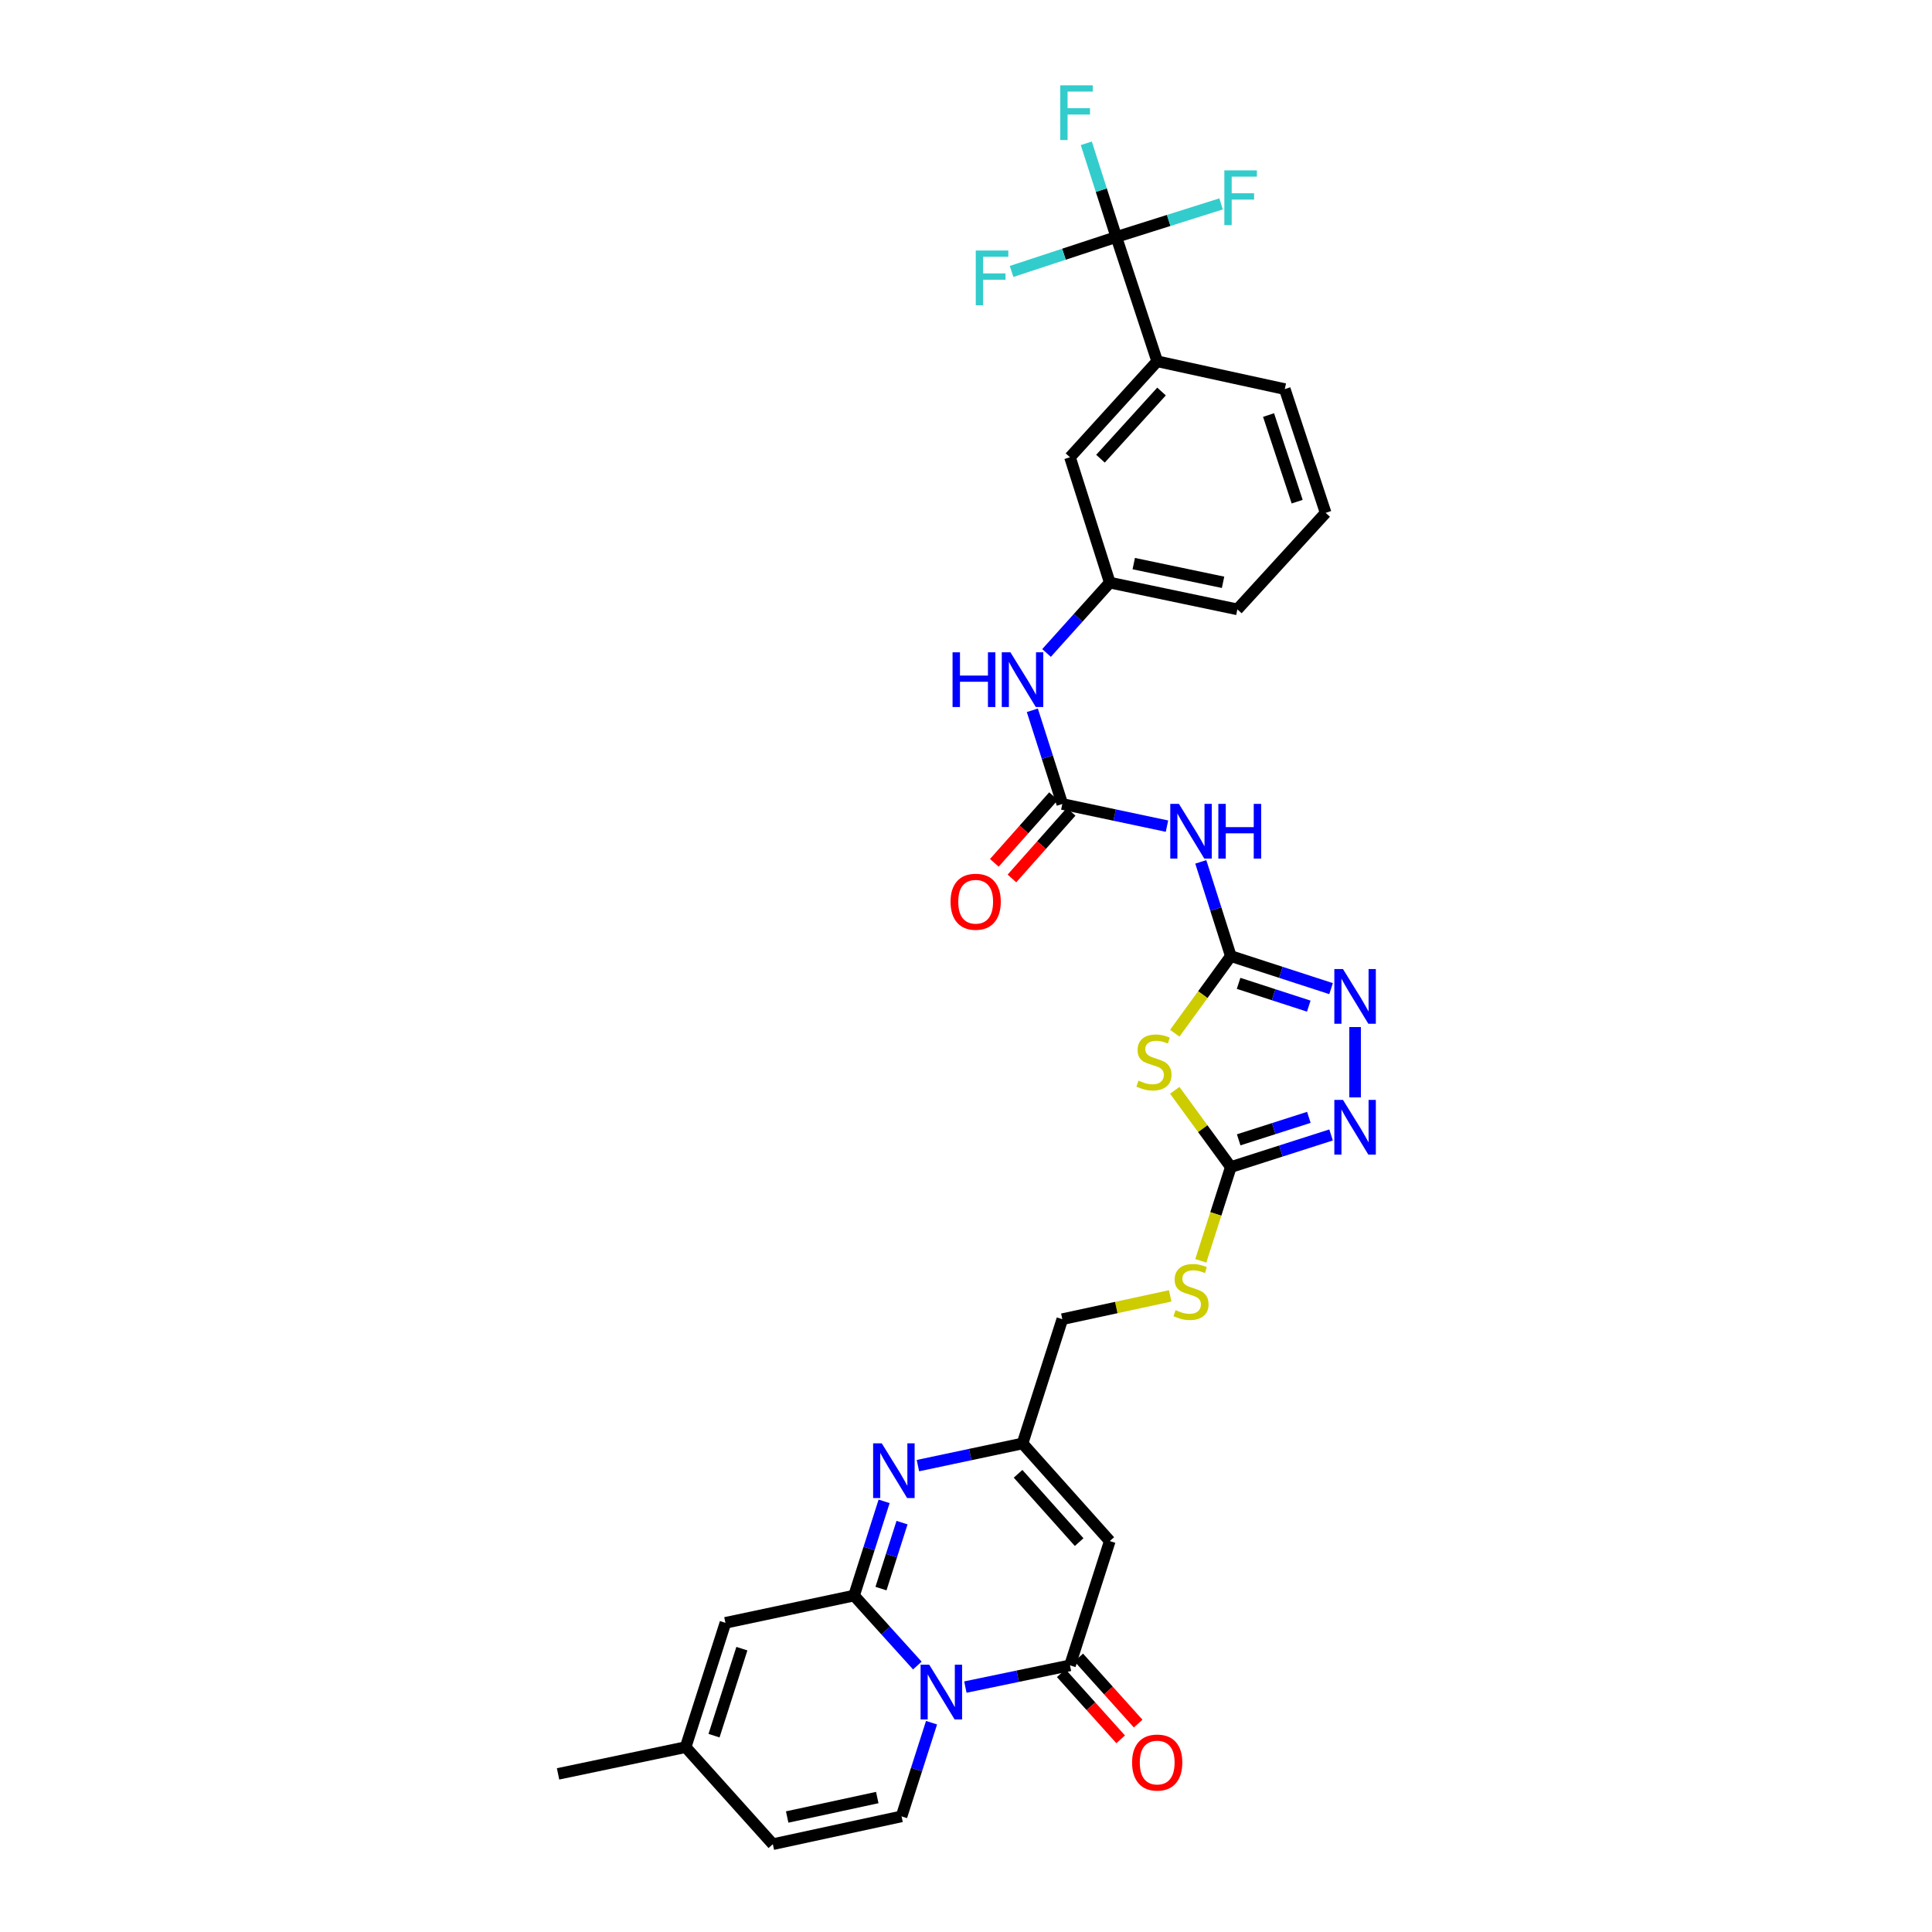 <?xml version='1.0' encoding='iso-8859-1'?>
<svg version='1.1' baseProfile='full'
              xmlns='http://www.w3.org/2000/svg'
                      xmlns:rdkit='http://www.rdkit.org/xml'
                      xmlns:xlink='http://www.w3.org/1999/xlink'
                  xml:space='preserve'
width='1000px' height='1000px' viewBox='0 0 1000 1000'>
<!-- END OF HEADER -->
<rect style='opacity:1.0;fill:#FFFFFF;stroke:none' width='1000' height='1000' x='0' y='0'> </rect>
<path class='bond-0' d='M 474.812,862.081 L 458.435,843.972' style='fill:none;fill-rule:evenodd;stroke:#0000FF;stroke-width:6px;stroke-linecap:butt;stroke-linejoin:miter;stroke-opacity:1' />
<path class='bond-0' d='M 458.435,843.972 L 442.059,825.864' style='fill:none;fill-rule:evenodd;stroke:#000000;stroke-width:6px;stroke-linecap:butt;stroke-linejoin:miter;stroke-opacity:1' />
<path class='bond-1' d='M 499.676,873.233 L 526.749,867.606' style='fill:none;fill-rule:evenodd;stroke:#0000FF;stroke-width:6px;stroke-linecap:butt;stroke-linejoin:miter;stroke-opacity:1' />
<path class='bond-1' d='M 526.749,867.606 L 553.823,861.98' style='fill:none;fill-rule:evenodd;stroke:#000000;stroke-width:6px;stroke-linecap:butt;stroke-linejoin:miter;stroke-opacity:1' />
<path class='bond-10' d='M 482.161,891.667 L 474.399,915.91' style='fill:none;fill-rule:evenodd;stroke:#0000FF;stroke-width:6px;stroke-linecap:butt;stroke-linejoin:miter;stroke-opacity:1' />
<path class='bond-10' d='M 474.399,915.91 L 466.637,940.152' style='fill:none;fill-rule:evenodd;stroke:#000000;stroke-width:6px;stroke-linecap:butt;stroke-linejoin:miter;stroke-opacity:1' />
<path class='bond-3' d='M 442.059,825.864 L 449.837,801.48' style='fill:none;fill-rule:evenodd;stroke:#000000;stroke-width:6px;stroke-linecap:butt;stroke-linejoin:miter;stroke-opacity:1' />
<path class='bond-3' d='M 449.837,801.48 L 457.614,777.095' style='fill:none;fill-rule:evenodd;stroke:#0000FF;stroke-width:6px;stroke-linecap:butt;stroke-linejoin:miter;stroke-opacity:1' />
<path class='bond-3' d='M 455.997,822.25 L 461.441,805.181' style='fill:none;fill-rule:evenodd;stroke:#000000;stroke-width:6px;stroke-linecap:butt;stroke-linejoin:miter;stroke-opacity:1' />
<path class='bond-3' d='M 461.441,805.181 L 466.886,788.112' style='fill:none;fill-rule:evenodd;stroke:#0000FF;stroke-width:6px;stroke-linecap:butt;stroke-linejoin:miter;stroke-opacity:1' />
<path class='bond-14' d='M 442.059,825.864 L 375.485,839.98' style='fill:none;fill-rule:evenodd;stroke:#000000;stroke-width:6px;stroke-linecap:butt;stroke-linejoin:miter;stroke-opacity:1' />
<path class='bond-5' d='M 553.823,861.98 L 574.422,797.653' style='fill:none;fill-rule:evenodd;stroke:#000000;stroke-width:6px;stroke-linecap:butt;stroke-linejoin:miter;stroke-opacity:1' />
<path class='bond-20' d='M 549.293,866.051 L 564.671,883.162' style='fill:none;fill-rule:evenodd;stroke:#000000;stroke-width:6px;stroke-linecap:butt;stroke-linejoin:miter;stroke-opacity:1' />
<path class='bond-20' d='M 564.671,883.162 L 580.049,900.274' style='fill:none;fill-rule:evenodd;stroke:#FF0000;stroke-width:6px;stroke-linecap:butt;stroke-linejoin:miter;stroke-opacity:1' />
<path class='bond-20' d='M 558.353,857.909 L 573.731,875.02' style='fill:none;fill-rule:evenodd;stroke:#000000;stroke-width:6px;stroke-linecap:butt;stroke-linejoin:miter;stroke-opacity:1' />
<path class='bond-20' d='M 573.731,875.02 L 589.109,892.132' style='fill:none;fill-rule:evenodd;stroke:#FF0000;stroke-width:6px;stroke-linecap:butt;stroke-linejoin:miter;stroke-opacity:1' />
<path class='bond-2' d='M 637.07,494.87 L 622.565,514.829' style='fill:none;fill-rule:evenodd;stroke:#000000;stroke-width:6px;stroke-linecap:butt;stroke-linejoin:miter;stroke-opacity:1' />
<path class='bond-2' d='M 622.565,514.829 L 608.059,534.788' style='fill:none;fill-rule:evenodd;stroke:#CCCC00;stroke-width:6px;stroke-linecap:butt;stroke-linejoin:miter;stroke-opacity:1' />
<path class='bond-9' d='M 637.07,494.87 L 629.298,470.486' style='fill:none;fill-rule:evenodd;stroke:#000000;stroke-width:6px;stroke-linecap:butt;stroke-linejoin:miter;stroke-opacity:1' />
<path class='bond-9' d='M 629.298,470.486 L 621.526,446.101' style='fill:none;fill-rule:evenodd;stroke:#0000FF;stroke-width:6px;stroke-linecap:butt;stroke-linejoin:miter;stroke-opacity:1' />
<path class='bond-34' d='M 637.07,494.87 L 663.015,503.291' style='fill:none;fill-rule:evenodd;stroke:#000000;stroke-width:6px;stroke-linecap:butt;stroke-linejoin:miter;stroke-opacity:1' />
<path class='bond-34' d='M 663.015,503.291 L 688.96,511.712' style='fill:none;fill-rule:evenodd;stroke:#0000FF;stroke-width:6px;stroke-linecap:butt;stroke-linejoin:miter;stroke-opacity:1' />
<path class='bond-34' d='M 641.094,508.982 L 659.255,514.877' style='fill:none;fill-rule:evenodd;stroke:#000000;stroke-width:6px;stroke-linecap:butt;stroke-linejoin:miter;stroke-opacity:1' />
<path class='bond-34' d='M 659.255,514.877 L 677.416,520.771' style='fill:none;fill-rule:evenodd;stroke:#0000FF;stroke-width:6px;stroke-linecap:butt;stroke-linejoin:miter;stroke-opacity:1' />
<path class='bond-33' d='M 475.113,758.605 L 502.186,752.871' style='fill:none;fill-rule:evenodd;stroke:#0000FF;stroke-width:6px;stroke-linecap:butt;stroke-linejoin:miter;stroke-opacity:1' />
<path class='bond-33' d='M 502.186,752.871 L 529.259,747.137' style='fill:none;fill-rule:evenodd;stroke:#000000;stroke-width:6px;stroke-linecap:butt;stroke-linejoin:miter;stroke-opacity:1' />
<path class='bond-4' d='M 608.053,564.347 L 622.562,584.208' style='fill:none;fill-rule:evenodd;stroke:#CCCC00;stroke-width:6px;stroke-linecap:butt;stroke-linejoin:miter;stroke-opacity:1' />
<path class='bond-4' d='M 622.562,584.208 L 637.07,604.069' style='fill:none;fill-rule:evenodd;stroke:#000000;stroke-width:6px;stroke-linecap:butt;stroke-linejoin:miter;stroke-opacity:1' />
<path class='bond-13' d='M 574.422,797.653 L 529.259,747.137' style='fill:none;fill-rule:evenodd;stroke:#000000;stroke-width:6px;stroke-linecap:butt;stroke-linejoin:miter;stroke-opacity:1' />
<path class='bond-13' d='M 558.566,798.194 L 526.952,762.833' style='fill:none;fill-rule:evenodd;stroke:#000000;stroke-width:6px;stroke-linecap:butt;stroke-linejoin:miter;stroke-opacity:1' />
<path class='bond-6' d='M 637.07,604.069 L 629.302,628.335' style='fill:none;fill-rule:evenodd;stroke:#000000;stroke-width:6px;stroke-linecap:butt;stroke-linejoin:miter;stroke-opacity:1' />
<path class='bond-6' d='M 629.302,628.335 L 621.533,652.601' style='fill:none;fill-rule:evenodd;stroke:#CCCC00;stroke-width:6px;stroke-linecap:butt;stroke-linejoin:miter;stroke-opacity:1' />
<path class='bond-8' d='M 637.07,604.069 L 663.016,595.76' style='fill:none;fill-rule:evenodd;stroke:#000000;stroke-width:6px;stroke-linecap:butt;stroke-linejoin:miter;stroke-opacity:1' />
<path class='bond-8' d='M 663.016,595.76 L 688.962,587.451' style='fill:none;fill-rule:evenodd;stroke:#0000FF;stroke-width:6px;stroke-linecap:butt;stroke-linejoin:miter;stroke-opacity:1' />
<path class='bond-8' d='M 641.139,589.976 L 659.301,584.16' style='fill:none;fill-rule:evenodd;stroke:#000000;stroke-width:6px;stroke-linecap:butt;stroke-linejoin:miter;stroke-opacity:1' />
<path class='bond-8' d='M 659.301,584.16 L 677.463,578.343' style='fill:none;fill-rule:evenodd;stroke:#0000FF;stroke-width:6px;stroke-linecap:butt;stroke-linejoin:miter;stroke-opacity:1' />
<path class='bond-7' d='M 701.391,531.6 L 701.391,568.014' style='fill:none;fill-rule:evenodd;stroke:#0000FF;stroke-width:6px;stroke-linecap:butt;stroke-linejoin:miter;stroke-opacity:1' />
<path class='bond-11' d='M 604.029,427.611 L 576.943,421.877' style='fill:none;fill-rule:evenodd;stroke:#0000FF;stroke-width:6px;stroke-linecap:butt;stroke-linejoin:miter;stroke-opacity:1' />
<path class='bond-11' d='M 576.943,421.877 L 549.857,416.143' style='fill:none;fill-rule:evenodd;stroke:#000000;stroke-width:6px;stroke-linecap:butt;stroke-linejoin:miter;stroke-opacity:1' />
<path class='bond-16' d='M 466.637,940.152 L 400.023,954.545' style='fill:none;fill-rule:evenodd;stroke:#000000;stroke-width:6px;stroke-linecap:butt;stroke-linejoin:miter;stroke-opacity:1' />
<path class='bond-16' d='M 454.072,930.405 L 407.442,940.481' style='fill:none;fill-rule:evenodd;stroke:#000000;stroke-width:6px;stroke-linecap:butt;stroke-linejoin:miter;stroke-opacity:1' />
<path class='bond-18' d='M 549.857,416.143 L 542.095,391.894' style='fill:none;fill-rule:evenodd;stroke:#000000;stroke-width:6px;stroke-linecap:butt;stroke-linejoin:miter;stroke-opacity:1' />
<path class='bond-18' d='M 542.095,391.894 L 534.332,367.645' style='fill:none;fill-rule:evenodd;stroke:#0000FF;stroke-width:6px;stroke-linecap:butt;stroke-linejoin:miter;stroke-opacity:1' />
<path class='bond-21' d='M 545.303,412.099 L 529.985,429.349' style='fill:none;fill-rule:evenodd;stroke:#000000;stroke-width:6px;stroke-linecap:butt;stroke-linejoin:miter;stroke-opacity:1' />
<path class='bond-21' d='M 529.985,429.349 L 514.667,446.599' style='fill:none;fill-rule:evenodd;stroke:#FF0000;stroke-width:6px;stroke-linecap:butt;stroke-linejoin:miter;stroke-opacity:1' />
<path class='bond-21' d='M 554.411,420.187 L 539.093,437.437' style='fill:none;fill-rule:evenodd;stroke:#000000;stroke-width:6px;stroke-linecap:butt;stroke-linejoin:miter;stroke-opacity:1' />
<path class='bond-21' d='M 539.093,437.437 L 523.775,454.687' style='fill:none;fill-rule:evenodd;stroke:#FF0000;stroke-width:6px;stroke-linecap:butt;stroke-linejoin:miter;stroke-opacity:1' />
<path class='bond-12' d='M 577.798,122.659 L 598.965,187.006' style='fill:none;fill-rule:evenodd;stroke:#000000;stroke-width:6px;stroke-linecap:butt;stroke-linejoin:miter;stroke-opacity:1' />
<path class='bond-24' d='M 577.798,122.659 L 550.695,131.581' style='fill:none;fill-rule:evenodd;stroke:#000000;stroke-width:6px;stroke-linecap:butt;stroke-linejoin:miter;stroke-opacity:1' />
<path class='bond-24' d='M 550.695,131.581 L 523.591,140.503' style='fill:none;fill-rule:evenodd;stroke:#33CCCC;stroke-width:6px;stroke-linecap:butt;stroke-linejoin:miter;stroke-opacity:1' />
<path class='bond-25' d='M 577.798,122.659 L 570.036,98.416' style='fill:none;fill-rule:evenodd;stroke:#000000;stroke-width:6px;stroke-linecap:butt;stroke-linejoin:miter;stroke-opacity:1' />
<path class='bond-25' d='M 570.036,98.416 L 562.274,74.174' style='fill:none;fill-rule:evenodd;stroke:#33CCCC;stroke-width:6px;stroke-linecap:butt;stroke-linejoin:miter;stroke-opacity:1' />
<path class='bond-26' d='M 577.798,122.659 L 604.915,114.1' style='fill:none;fill-rule:evenodd;stroke:#000000;stroke-width:6px;stroke-linecap:butt;stroke-linejoin:miter;stroke-opacity:1' />
<path class='bond-26' d='M 604.915,114.1 L 632.032,105.541' style='fill:none;fill-rule:evenodd;stroke:#33CCCC;stroke-width:6px;stroke-linecap:butt;stroke-linejoin:miter;stroke-opacity:1' />
<path class='bond-27' d='M 529.259,747.137 L 549.857,682.81' style='fill:none;fill-rule:evenodd;stroke:#000000;stroke-width:6px;stroke-linecap:butt;stroke-linejoin:miter;stroke-opacity:1' />
<path class='bond-32' d='M 375.485,839.98 L 354.887,904.314' style='fill:none;fill-rule:evenodd;stroke:#000000;stroke-width:6px;stroke-linecap:butt;stroke-linejoin:miter;stroke-opacity:1' />
<path class='bond-32' d='M 383.996,853.345 L 369.577,898.378' style='fill:none;fill-rule:evenodd;stroke:#000000;stroke-width:6px;stroke-linecap:butt;stroke-linejoin:miter;stroke-opacity:1' />
<path class='bond-15' d='M 598.965,187.006 L 553.823,236.676' style='fill:none;fill-rule:evenodd;stroke:#000000;stroke-width:6px;stroke-linecap:butt;stroke-linejoin:miter;stroke-opacity:1' />
<path class='bond-15' d='M 601.208,202.649 L 569.608,237.418' style='fill:none;fill-rule:evenodd;stroke:#000000;stroke-width:6px;stroke-linecap:butt;stroke-linejoin:miter;stroke-opacity:1' />
<path class='bond-35' d='M 598.965,187.006 L 664.998,201.399' style='fill:none;fill-rule:evenodd;stroke:#000000;stroke-width:6px;stroke-linecap:butt;stroke-linejoin:miter;stroke-opacity:1' />
<path class='bond-17' d='M 400.023,954.545 L 354.887,904.314' style='fill:none;fill-rule:evenodd;stroke:#000000;stroke-width:6px;stroke-linecap:butt;stroke-linejoin:miter;stroke-opacity:1' />
<path class='bond-30' d='M 354.887,904.314 L 288.848,918.153' style='fill:none;fill-rule:evenodd;stroke:#000000;stroke-width:6px;stroke-linecap:butt;stroke-linejoin:miter;stroke-opacity:1' />
<path class='bond-23' d='M 541.687,337.972 L 558.054,319.768' style='fill:none;fill-rule:evenodd;stroke:#0000FF;stroke-width:6px;stroke-linecap:butt;stroke-linejoin:miter;stroke-opacity:1' />
<path class='bond-23' d='M 558.054,319.768 L 574.422,301.564' style='fill:none;fill-rule:evenodd;stroke:#000000;stroke-width:6px;stroke-linecap:butt;stroke-linejoin:miter;stroke-opacity:1' />
<path class='bond-19' d='M 605.688,670.741 L 577.773,676.776' style='fill:none;fill-rule:evenodd;stroke:#CCCC00;stroke-width:6px;stroke-linecap:butt;stroke-linejoin:miter;stroke-opacity:1' />
<path class='bond-19' d='M 577.773,676.776 L 549.857,682.81' style='fill:none;fill-rule:evenodd;stroke:#000000;stroke-width:6px;stroke-linecap:butt;stroke-linejoin:miter;stroke-opacity:1' />
<path class='bond-22' d='M 553.823,236.676 L 574.422,301.564' style='fill:none;fill-rule:evenodd;stroke:#000000;stroke-width:6px;stroke-linecap:butt;stroke-linejoin:miter;stroke-opacity:1' />
<path class='bond-31' d='M 574.422,301.564 L 640.461,315.403' style='fill:none;fill-rule:evenodd;stroke:#000000;stroke-width:6px;stroke-linecap:butt;stroke-linejoin:miter;stroke-opacity:1' />
<path class='bond-31' d='M 586.826,291.718 L 633.053,301.405' style='fill:none;fill-rule:evenodd;stroke:#000000;stroke-width:6px;stroke-linecap:butt;stroke-linejoin:miter;stroke-opacity:1' />
<path class='bond-28' d='M 664.998,201.399 L 686.151,265.449' style='fill:none;fill-rule:evenodd;stroke:#000000;stroke-width:6px;stroke-linecap:butt;stroke-linejoin:miter;stroke-opacity:1' />
<path class='bond-28' d='M 656.605,214.827 L 671.412,259.661' style='fill:none;fill-rule:evenodd;stroke:#000000;stroke-width:6px;stroke-linecap:butt;stroke-linejoin:miter;stroke-opacity:1' />
<path class='bond-29' d='M 686.151,265.449 L 640.461,315.403' style='fill:none;fill-rule:evenodd;stroke:#000000;stroke-width:6px;stroke-linecap:butt;stroke-linejoin:miter;stroke-opacity:1' />
<path  class='atom-0' d='M 480.976 861.658
L 490.256 876.658
Q 491.176 878.138, 492.656 880.818
Q 494.136 883.498, 494.216 883.658
L 494.216 861.658
L 497.976 861.658
L 497.976 889.978
L 494.096 889.978
L 484.136 873.578
Q 482.976 871.658, 481.736 869.458
Q 480.536 867.258, 480.176 866.578
L 480.176 889.978
L 476.496 889.978
L 476.496 861.658
L 480.976 861.658
' fill='#0000FF'/>
<path  class='atom-4' d='M 456.411 747.079
L 465.691 762.079
Q 466.611 763.559, 468.091 766.239
Q 469.571 768.919, 469.651 769.079
L 469.651 747.079
L 473.411 747.079
L 473.411 775.399
L 469.531 775.399
L 459.571 758.999
Q 458.411 757.079, 457.171 754.879
Q 455.971 752.679, 455.611 751.999
L 455.611 775.399
L 451.931 775.399
L 451.931 747.079
L 456.411 747.079
' fill='#0000FF'/>
<path  class='atom-5' d='M 589.287 559.329
Q 589.607 559.449, 590.927 560.009
Q 592.247 560.569, 593.687 560.929
Q 595.167 561.249, 596.607 561.249
Q 599.287 561.249, 600.847 559.969
Q 602.407 558.649, 602.407 556.369
Q 602.407 554.809, 601.607 553.849
Q 600.847 552.889, 599.647 552.369
Q 598.447 551.849, 596.447 551.249
Q 593.927 550.489, 592.407 549.769
Q 590.927 549.049, 589.847 547.529
Q 588.807 546.009, 588.807 543.449
Q 588.807 539.889, 591.207 537.689
Q 593.647 535.489, 598.447 535.489
Q 601.727 535.489, 605.447 537.049
L 604.527 540.129
Q 601.127 538.729, 598.567 538.729
Q 595.807 538.729, 594.287 539.889
Q 592.767 541.009, 592.807 542.969
Q 592.807 544.489, 593.567 545.409
Q 594.367 546.329, 595.487 546.849
Q 596.647 547.369, 598.567 547.969
Q 601.127 548.769, 602.647 549.569
Q 604.167 550.369, 605.247 552.009
Q 606.367 553.609, 606.367 556.369
Q 606.367 560.289, 603.727 562.409
Q 601.127 564.489, 596.767 564.489
Q 594.247 564.489, 592.327 563.929
Q 590.447 563.409, 588.207 562.489
L 589.287 559.329
' fill='#CCCC00'/>
<path  class='atom-8' d='M 695.131 501.586
L 704.411 516.586
Q 705.331 518.066, 706.811 520.746
Q 708.291 523.426, 708.371 523.586
L 708.371 501.586
L 712.131 501.586
L 712.131 529.906
L 708.251 529.906
L 698.291 513.506
Q 697.131 511.586, 695.891 509.386
Q 694.691 507.186, 694.331 506.506
L 694.331 529.906
L 690.651 529.906
L 690.651 501.586
L 695.131 501.586
' fill='#0000FF'/>
<path  class='atom-9' d='M 695.131 569.311
L 704.411 584.311
Q 705.331 585.791, 706.811 588.471
Q 708.291 591.151, 708.371 591.311
L 708.371 569.311
L 712.131 569.311
L 712.131 597.631
L 708.251 597.631
L 698.291 581.231
Q 697.131 579.311, 695.891 577.111
Q 694.691 574.911, 694.331 574.231
L 694.331 597.631
L 690.651 597.631
L 690.651 569.311
L 695.131 569.311
' fill='#0000FF'/>
<path  class='atom-10' d='M 610.212 416.086
L 619.492 431.086
Q 620.412 432.566, 621.892 435.246
Q 623.372 437.926, 623.452 438.086
L 623.452 416.086
L 627.212 416.086
L 627.212 444.406
L 623.332 444.406
L 613.372 428.006
Q 612.212 426.086, 610.972 423.886
Q 609.772 421.686, 609.412 421.006
L 609.412 444.406
L 605.732 444.406
L 605.732 416.086
L 610.212 416.086
' fill='#0000FF'/>
<path  class='atom-10' d='M 630.612 416.086
L 634.452 416.086
L 634.452 428.126
L 648.932 428.126
L 648.932 416.086
L 652.772 416.086
L 652.772 444.406
L 648.932 444.406
L 648.932 431.326
L 634.452 431.326
L 634.452 444.406
L 630.612 444.406
L 630.612 416.086
' fill='#0000FF'/>
<path  class='atom-19' d='M 493.039 337.636
L 496.879 337.636
L 496.879 349.676
L 511.359 349.676
L 511.359 337.636
L 515.199 337.636
L 515.199 365.956
L 511.359 365.956
L 511.359 352.876
L 496.879 352.876
L 496.879 365.956
L 493.039 365.956
L 493.039 337.636
' fill='#0000FF'/>
<path  class='atom-19' d='M 522.999 337.636
L 532.279 352.636
Q 533.199 354.116, 534.679 356.796
Q 536.159 359.476, 536.239 359.636
L 536.239 337.636
L 539.999 337.636
L 539.999 365.956
L 536.119 365.956
L 526.159 349.556
Q 524.999 347.636, 523.759 345.436
Q 522.559 343.236, 522.199 342.556
L 522.199 365.956
L 518.519 365.956
L 518.519 337.636
L 522.999 337.636
' fill='#0000FF'/>
<path  class='atom-20' d='M 608.472 678.13
Q 608.792 678.25, 610.112 678.81
Q 611.432 679.37, 612.872 679.73
Q 614.352 680.05, 615.792 680.05
Q 618.472 680.05, 620.032 678.77
Q 621.592 677.45, 621.592 675.17
Q 621.592 673.61, 620.792 672.65
Q 620.032 671.69, 618.832 671.17
Q 617.632 670.65, 615.632 670.05
Q 613.112 669.29, 611.592 668.57
Q 610.112 667.85, 609.032 666.33
Q 607.992 664.81, 607.992 662.25
Q 607.992 658.69, 610.392 656.49
Q 612.832 654.29, 617.632 654.29
Q 620.912 654.29, 624.632 655.85
L 623.712 658.93
Q 620.312 657.53, 617.752 657.53
Q 614.992 657.53, 613.472 658.69
Q 611.952 659.81, 611.992 661.77
Q 611.992 663.29, 612.752 664.21
Q 613.552 665.13, 614.672 665.65
Q 615.832 666.17, 617.752 666.77
Q 620.312 667.57, 621.832 668.37
Q 623.352 669.17, 624.432 670.81
Q 625.552 672.41, 625.552 675.17
Q 625.552 679.09, 622.912 681.21
Q 620.312 683.29, 615.952 683.29
Q 613.432 683.29, 611.512 682.73
Q 609.632 682.21, 607.392 681.29
L 608.472 678.13
' fill='#CCCC00'/>
<path  class='atom-21' d='M 585.965 912.291
Q 585.965 905.491, 589.325 901.691
Q 592.685 897.891, 598.965 897.891
Q 605.245 897.891, 608.605 901.691
Q 611.965 905.491, 611.965 912.291
Q 611.965 919.171, 608.565 923.091
Q 605.165 926.971, 598.965 926.971
Q 592.725 926.971, 589.325 923.091
Q 585.965 919.211, 585.965 912.291
M 598.965 923.771
Q 603.285 923.771, 605.605 920.891
Q 607.965 917.971, 607.965 912.291
Q 607.965 906.731, 605.605 903.931
Q 603.285 901.091, 598.965 901.091
Q 594.645 901.091, 592.285 903.891
Q 589.965 906.691, 589.965 912.291
Q 589.965 918.011, 592.285 920.891
Q 594.645 923.771, 598.965 923.771
' fill='#FF0000'/>
<path  class='atom-22' d='M 492.006 466.732
Q 492.006 459.932, 495.366 456.132
Q 498.726 452.332, 505.006 452.332
Q 511.286 452.332, 514.646 456.132
Q 518.006 459.932, 518.006 466.732
Q 518.006 473.612, 514.606 477.532
Q 511.206 481.412, 505.006 481.412
Q 498.766 481.412, 495.366 477.532
Q 492.006 473.652, 492.006 466.732
M 505.006 478.212
Q 509.326 478.212, 511.646 475.332
Q 514.006 472.412, 514.006 466.732
Q 514.006 461.172, 511.646 458.372
Q 509.326 455.532, 505.006 455.532
Q 500.686 455.532, 498.326 458.332
Q 496.006 461.132, 496.006 466.732
Q 496.006 472.452, 498.326 475.332
Q 500.686 478.212, 505.006 478.212
' fill='#FF0000'/>
<path  class='atom-25' d='M 505.058 129.672
L 521.898 129.672
L 521.898 132.912
L 508.858 132.912
L 508.858 141.512
L 520.458 141.512
L 520.458 144.792
L 508.858 144.792
L 508.858 157.992
L 505.058 157.992
L 505.058 129.672
' fill='#33CCCC'/>
<path  class='atom-26' d='M 548.78 44.165
L 565.62 44.165
L 565.62 47.405
L 552.58 47.405
L 552.58 56.005
L 564.18 56.005
L 564.18 59.285
L 552.58 59.285
L 552.58 72.485
L 548.78 72.485
L 548.78 44.165
' fill='#33CCCC'/>
<path  class='atom-27' d='M 633.719 88.191
L 650.559 88.191
L 650.559 91.431
L 637.519 91.431
L 637.519 100.031
L 649.119 100.031
L 649.119 103.311
L 637.519 103.311
L 637.519 116.511
L 633.719 116.511
L 633.719 88.191
' fill='#33CCCC'/>
</svg>

